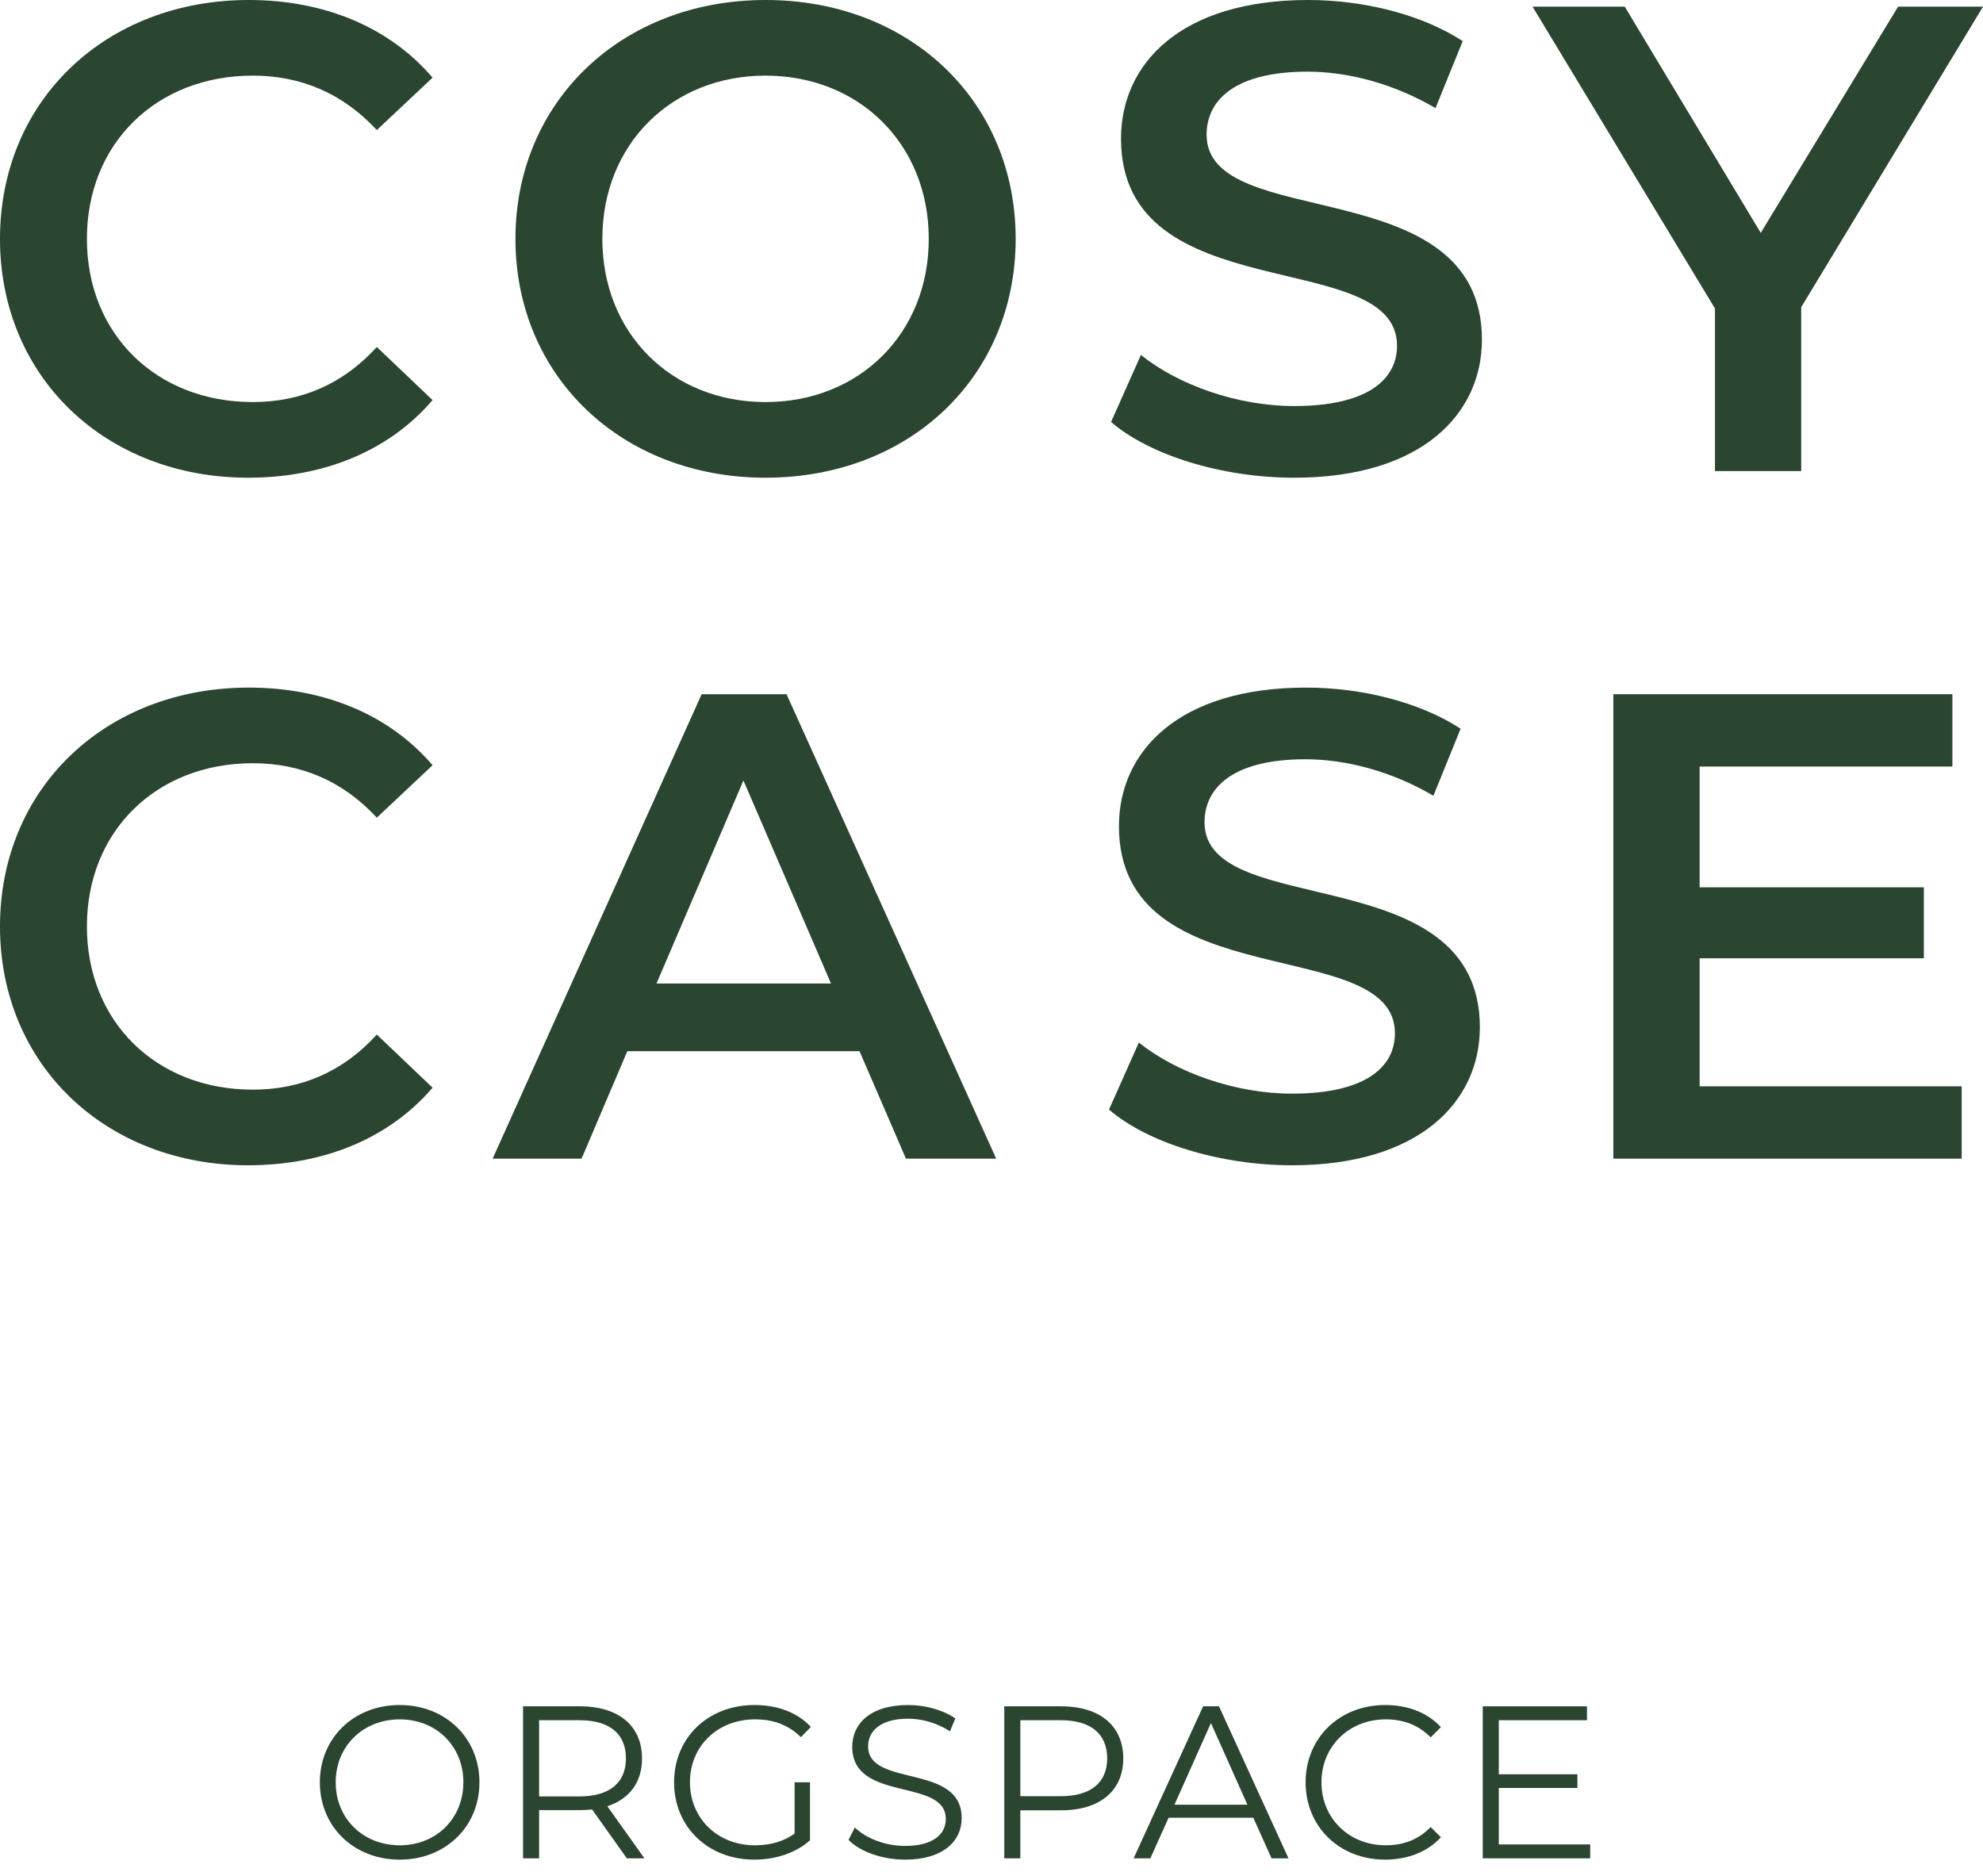 <?xml version="1.0" encoding="UTF-8"?> <svg xmlns="http://www.w3.org/2000/svg" width="74" height="70" viewBox="0 0 74 70" fill="none"> <path d="M63.425 40.537V35.759H71.793V33.11H63.425V28.604H72.858V25.905H60.206V43.236H73.204V40.537H63.425Z" fill="#2A4530"></path> <path d="M9.259 17.826C12.107 17.826 14.533 16.811 16.142 14.929L14.062 12.948C12.8 14.335 11.24 15.003 9.433 15.003C5.843 15.003 3.243 12.478 3.243 8.913C3.243 5.348 5.843 2.822 9.433 2.822C11.24 2.822 12.8 3.491 14.062 4.853L16.142 2.897C14.533 1.015 12.107 0 9.284 0C3.961 0 0 3.738 0 8.913C0 14.087 3.961 17.826 9.259 17.826Z" fill="#2A4530"></path> <path d="M28.568 17.826C33.941 17.826 37.902 14.062 37.902 8.913C37.902 3.763 33.941 0 28.568 0C23.196 0 19.235 3.788 19.235 8.913C19.235 14.038 23.196 17.826 28.568 17.826ZM28.568 15.003C25.077 15.003 22.478 12.453 22.478 8.913C22.478 5.372 25.077 2.822 28.568 2.822C32.059 2.822 34.659 5.372 34.659 8.913C34.659 12.453 32.059 15.003 28.568 15.003Z" fill="#2A4530"></path> <path d="M48.295 17.826C53.049 17.826 55.301 15.449 55.301 12.676C55.301 6.313 45.027 8.715 45.027 5.026C45.027 3.714 46.116 2.674 48.79 2.674C50.3 2.674 52.009 3.119 53.569 4.035L54.584 1.535C53.073 0.545 50.895 0 48.815 0C44.062 0 41.833 2.377 41.833 5.174C41.833 11.611 52.133 9.16 52.133 12.899C52.133 14.186 50.994 15.152 48.295 15.152C46.166 15.152 43.962 14.36 42.576 13.245L41.462 15.746C42.898 16.984 45.596 17.826 48.295 17.826Z" fill="#2A4530"></path> <path d="M74 0.248H70.831L65.706 8.69L60.631 0.248H57.19L63.998 11.512V17.578H67.216V11.463L74 0.248Z" fill="#2A4530"></path> <path d="M9.259 43.483C12.107 43.483 14.533 42.468 16.142 40.587L14.062 38.606C12.8 39.993 11.24 40.661 9.433 40.661C5.843 40.661 3.243 38.136 3.243 34.571C3.243 31.006 5.843 28.48 9.433 28.48C11.24 28.48 12.8 29.149 14.062 30.511L16.142 28.555C14.533 26.673 12.107 25.658 9.284 25.658C3.961 25.658 0 29.396 0 34.571C0 39.745 3.961 43.483 9.259 43.483Z" fill="#2A4530"></path> <path d="M33.808 43.236H37.175L29.352 25.906H26.183L18.384 43.236H21.702L23.41 39.225H32.075L33.808 43.236ZM24.499 36.7L27.743 29.124L31.011 36.7H24.499Z" fill="#2A4530"></path> <path d="M48.218 43.483C52.971 43.483 55.224 41.107 55.224 38.334C55.224 31.971 44.95 34.373 44.95 30.684C44.95 29.372 46.039 28.332 48.713 28.332C50.223 28.332 51.931 28.777 53.491 29.694L54.506 27.193C52.996 26.203 50.817 25.658 48.738 25.658C43.984 25.658 41.756 28.035 41.756 30.832C41.756 37.269 52.055 34.818 52.055 38.557C52.055 39.844 50.916 40.81 48.218 40.81C46.089 40.81 43.885 40.017 42.499 38.903L41.385 41.404C42.821 42.642 45.519 43.483 48.218 43.483Z" fill="#2A4530"></path> <path d="M14.918 69.393C16.619 69.393 17.891 68.169 17.891 66.508C17.891 64.847 16.619 63.624 14.918 63.624C13.2 63.624 11.936 64.855 11.936 66.508C11.936 68.161 13.2 69.393 14.918 69.393ZM14.918 68.858C13.548 68.858 12.527 67.861 12.527 66.508C12.527 65.155 13.548 64.159 14.918 64.159C16.279 64.159 17.292 65.155 17.292 66.508C17.292 67.861 16.279 68.858 14.918 68.858Z" fill="#2A4530"></path> <path d="M24.048 69.344L22.663 67.4C23.489 67.132 23.959 66.508 23.959 65.617C23.959 64.401 23.084 63.672 21.642 63.672H19.519V69.344H20.118V67.545H21.642C21.804 67.545 21.95 67.537 22.095 67.521L23.392 69.344H24.048ZM21.625 67.035H20.118V64.191H21.625C22.76 64.191 23.359 64.709 23.359 65.617C23.359 66.508 22.76 67.035 21.625 67.035Z" fill="#2A4530"></path> <path d="M29.652 68.42C29.215 68.736 28.712 68.858 28.169 68.858C26.776 68.858 25.747 67.853 25.747 66.508C25.747 65.155 26.776 64.159 28.178 64.159C28.842 64.159 29.409 64.353 29.887 64.823L30.26 64.442C29.758 63.899 29.012 63.624 28.153 63.624C26.419 63.624 25.155 64.847 25.155 66.508C25.155 68.169 26.419 69.393 28.145 69.393C28.931 69.393 29.693 69.15 30.227 68.672V66.508H29.652V68.42Z" fill="#2A4530"></path> <path d="M33.772 69.393C35.222 69.393 35.887 68.68 35.887 67.845C35.887 65.779 32.395 66.719 32.395 65.163C32.395 64.596 32.856 64.134 33.893 64.134C34.396 64.134 34.963 64.288 35.449 64.604L35.652 64.126C35.198 63.81 34.533 63.624 33.893 63.624C32.451 63.624 31.803 64.345 31.803 65.179C31.803 67.278 35.295 66.322 35.295 67.877C35.295 68.437 34.833 68.882 33.772 68.882C33.026 68.882 32.305 68.591 31.9 68.194L31.665 68.655C32.087 69.093 32.921 69.393 33.772 69.393Z" fill="#2A4530"></path> <path d="M39.599 63.672H37.477V69.344H38.076V67.553H39.599C41.042 67.553 41.917 66.824 41.917 65.617C41.917 64.401 41.042 63.672 39.599 63.672ZM39.583 67.027H38.076V64.191H39.583C40.718 64.191 41.317 64.709 41.317 65.617C41.317 66.508 40.718 67.027 39.583 67.027Z" fill="#2A4530"></path> <path d="M47.45 69.344H48.082L45.489 63.672H44.897L42.304 69.344H42.928L43.609 67.829H46.769L47.45 69.344ZM43.828 67.343L45.189 64.296L46.55 67.343H43.828Z" fill="#2A4530"></path> <path d="M51.688 69.393C52.522 69.393 53.267 69.109 53.77 68.558L53.389 68.177C52.927 68.655 52.36 68.858 51.712 68.858C50.343 68.858 49.313 67.853 49.313 66.508C49.313 65.163 50.343 64.159 51.712 64.159C52.36 64.159 52.927 64.361 53.389 64.831L53.77 64.45C53.267 63.899 52.522 63.624 51.696 63.624C49.986 63.624 48.722 64.847 48.722 66.508C48.722 68.169 49.986 69.393 51.688 69.393Z" fill="#2A4530"></path> <path d="M55.931 68.826V66.719H58.864V66.208H55.931V64.191H59.221V63.672H55.332V69.344H59.342V68.826H55.931Z" fill="#2A4530"></path> </svg> 